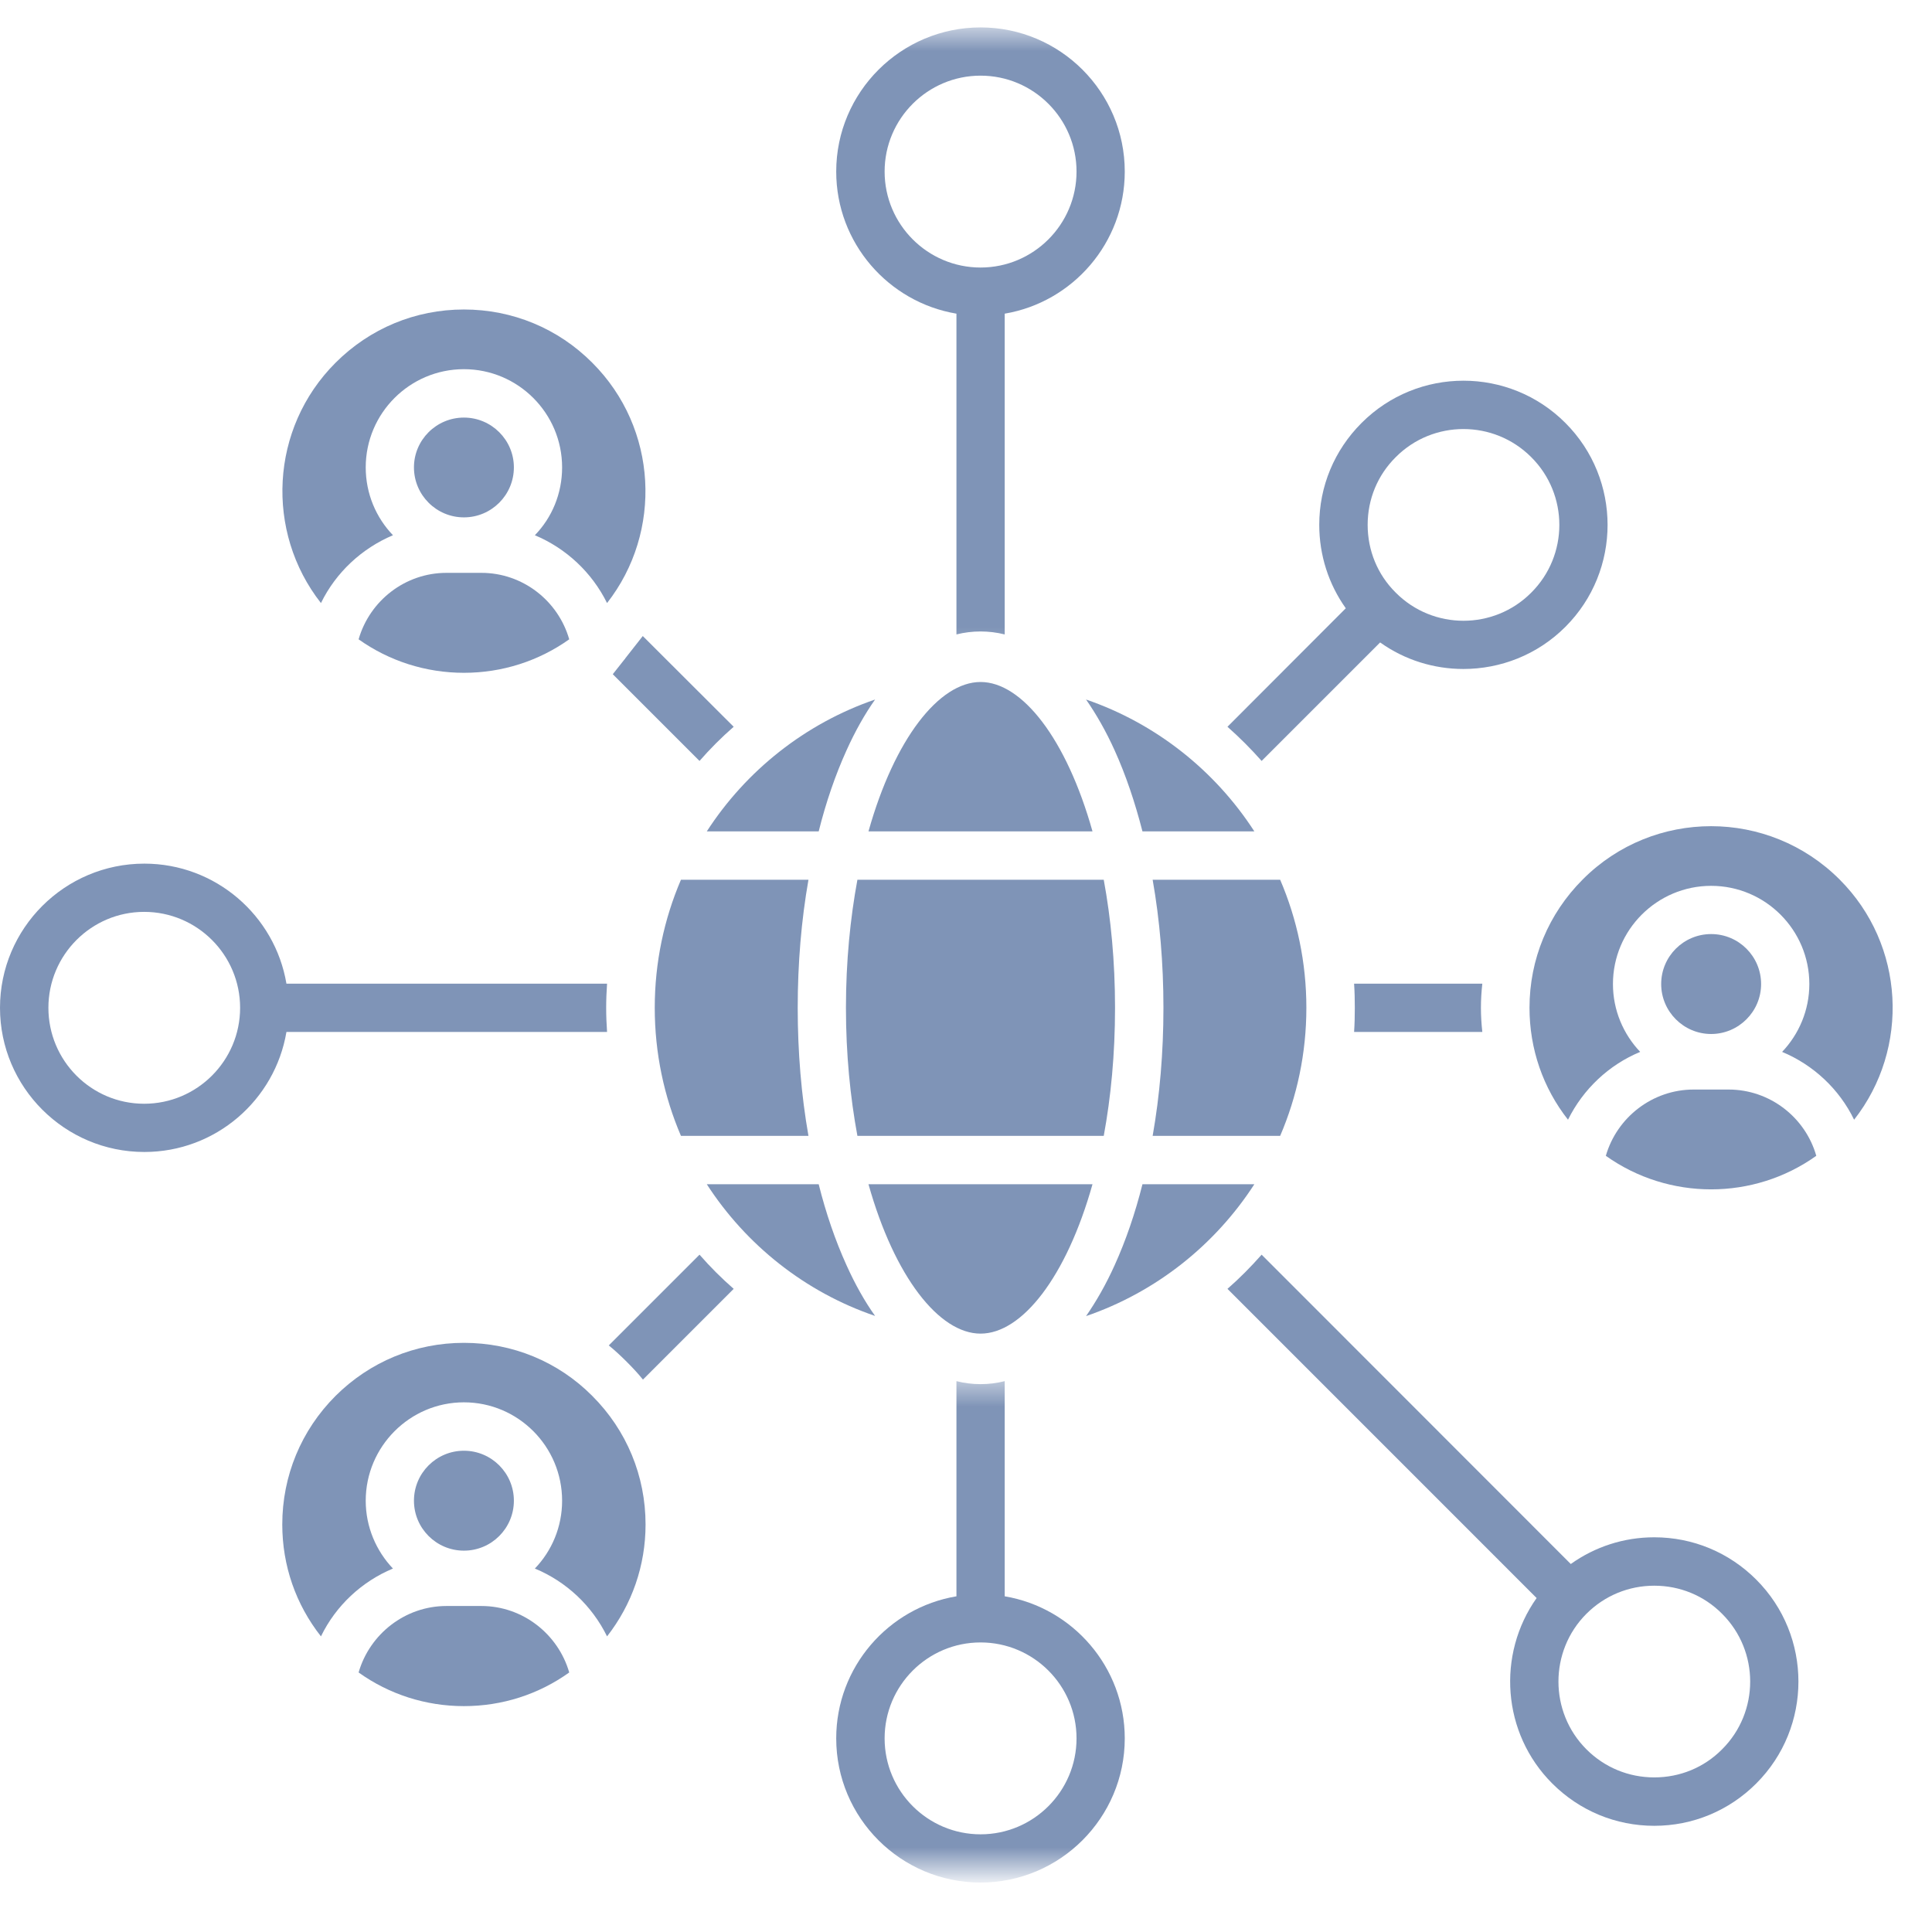 <svg width="57" height="57" viewBox="0 0 57 57" fill="none" xmlns="http://www.w3.org/2000/svg">
<path fill-rule="evenodd" clip-rule="evenodd" d="M28.93 20.121C27.707 20.121 26.391 21.795 25.623 24.528H32.232C31.464 21.795 30.153 20.121 28.93 20.121Z" fill="#7F94B7"/>
<path fill-rule="evenodd" clip-rule="evenodd" d="M24.154 24.528C24.369 23.668 24.646 22.864 24.973 22.142C25.229 21.574 25.511 21.073 25.818 20.638C23.76 21.344 22.015 22.731 20.853 24.528H24.154Z" fill="#7F94B7"/>
<path fill-rule="evenodd" clip-rule="evenodd" d="M23.852 25.956H20.09C19.594 27.113 19.317 28.392 19.317 29.733C19.317 31.075 19.594 32.354 20.09 33.511H23.852C23.642 32.318 23.535 31.044 23.535 29.733C23.535 28.423 23.642 27.149 23.852 25.956Z" fill="#7F94B7"/>
<path fill-rule="evenodd" clip-rule="evenodd" d="M25.296 25.956C25.086 27.092 24.958 28.362 24.958 29.733C24.958 31.105 25.086 32.375 25.296 33.511H32.564C32.774 32.375 32.897 31.105 32.897 29.733C32.897 28.362 32.774 27.092 32.564 25.956H25.296Z" fill="#7F94B7"/>
<path fill-rule="evenodd" clip-rule="evenodd" d="M34.007 25.956C34.217 27.149 34.325 28.423 34.325 29.733C34.325 31.044 34.217 32.318 34.007 33.511H37.769C38.266 32.354 38.542 31.075 38.542 29.733C38.542 28.392 38.266 27.113 37.769 25.956H34.007Z" fill="#7F94B7"/>
<path fill-rule="evenodd" clip-rule="evenodd" d="M33.706 24.528H37.007C35.845 22.731 34.1 21.344 32.042 20.638C32.344 21.073 32.631 21.574 32.887 22.142C33.214 22.864 33.485 23.668 33.706 24.528Z" fill="#7F94B7"/>
<path fill-rule="evenodd" clip-rule="evenodd" d="M37.007 34.939H33.706C33.49 35.799 33.214 36.602 32.887 37.324C32.631 37.892 32.344 38.394 32.042 38.829C34.1 38.123 35.845 36.736 37.007 34.939Z" fill="#7F94B7"/>
<path fill-rule="evenodd" clip-rule="evenodd" d="M28.93 39.346C30.153 39.346 31.464 37.672 32.232 34.939H25.623C26.391 37.672 27.707 39.346 28.93 39.346Z" fill="#7F94B7"/>
<path fill-rule="evenodd" clip-rule="evenodd" d="M24.973 37.324C24.646 36.602 24.369 35.799 24.154 34.939H20.853C22.015 36.736 23.76 38.123 25.818 38.824C25.511 38.394 25.229 37.892 24.973 37.324Z" fill="#7F94B7"/>
<path fill-rule="evenodd" clip-rule="evenodd" d="M19.046 44.977C19.046 43.544 18.488 42.197 17.474 41.184C16.466 40.17 15.12 39.618 13.687 39.618C12.254 39.618 10.912 40.176 9.899 41.184C8.886 42.197 8.328 43.544 8.328 44.977C8.328 46.19 8.727 47.336 9.469 48.278C9.909 47.372 10.672 46.661 11.593 46.277C11.097 45.755 10.79 45.048 10.79 44.276C10.79 42.679 12.09 41.373 13.687 41.373C15.284 41.373 16.584 42.673 16.584 44.276C16.584 45.048 16.282 45.755 15.78 46.277C16.707 46.661 17.464 47.372 17.91 48.278C18.647 47.336 19.046 46.185 19.046 44.977Z" fill="#7F94B7"/>
<path fill-rule="evenodd" clip-rule="evenodd" d="M16.794 49.343C16.466 48.206 15.417 47.382 14.204 47.382H13.17C11.957 47.382 10.908 48.206 10.58 49.343C11.481 49.988 12.561 50.336 13.687 50.336C14.818 50.336 15.893 49.988 16.794 49.343Z" fill="#7F94B7"/>
<path fill-rule="evenodd" clip-rule="evenodd" d="M13.687 45.749C14.501 45.749 15.161 45.089 15.161 44.275C15.161 43.462 14.501 42.801 13.687 42.801C12.873 42.801 12.213 43.462 12.213 44.275C12.213 45.089 12.873 45.749 13.687 45.749Z" fill="#7F94B7"/>
<path fill-rule="evenodd" clip-rule="evenodd" d="M36.214 38.025L45.335 47.147C44.158 48.81 44.311 51.134 45.796 52.618C46.599 53.422 47.669 53.867 48.806 53.867C49.942 53.867 51.012 53.422 51.815 52.618C53.474 50.96 53.474 48.263 51.815 46.604C51.012 45.8 49.942 45.355 48.806 45.355C47.91 45.355 47.06 45.632 46.343 46.143L37.222 37.017C36.905 37.375 36.572 37.713 36.214 38.025ZM48.806 46.783C49.563 46.783 50.275 47.075 50.807 47.612C51.912 48.713 51.912 50.51 50.807 51.61C50.275 52.148 49.563 52.439 48.806 52.439C48.053 52.439 47.342 52.148 46.804 51.61C45.704 50.51 45.704 48.713 46.804 47.612C47.342 47.075 48.053 46.783 48.806 46.783Z" fill="#7F94B7"/>
<path fill-rule="evenodd" clip-rule="evenodd" d="M8.451 30.445H17.91C17.894 30.209 17.884 29.974 17.884 29.733C17.884 29.493 17.894 29.258 17.91 29.022H8.451C8.113 27.015 6.362 25.48 4.259 25.48C1.909 25.48 0 27.389 0 29.733C0 32.078 1.909 33.987 4.259 33.987C6.362 33.987 8.113 32.456 8.451 30.445ZM7.084 29.733C7.084 31.295 5.815 32.564 4.253 32.564C2.692 32.564 1.428 31.295 1.428 29.733C1.428 28.172 2.697 26.903 4.253 26.903C5.815 26.903 7.084 28.172 7.084 29.733Z" fill="#7F94B7"/>
<path fill-rule="evenodd" clip-rule="evenodd" d="M39.705 17.946L36.214 21.442C36.567 21.754 36.905 22.092 37.222 22.45L40.718 18.954C41.45 19.476 42.31 19.737 43.175 19.737C44.265 19.737 45.356 19.323 46.185 18.493C47.843 16.835 47.843 14.137 46.185 12.479C44.526 10.816 41.829 10.816 40.17 12.479C39.367 13.283 38.922 14.347 38.922 15.484C38.922 16.379 39.198 17.234 39.705 17.946ZM41.179 17.485C40.641 16.953 40.35 16.241 40.35 15.484C40.35 14.731 40.641 14.02 41.179 13.487C41.727 12.935 42.453 12.658 43.175 12.658C43.902 12.658 44.624 12.935 45.176 13.487C46.282 14.588 46.282 16.384 45.176 17.485C44.076 18.591 42.279 18.591 41.179 17.485Z" fill="#7F94B7"/>
<path fill-rule="evenodd" clip-rule="evenodd" d="M46.696 25.946C45.683 26.959 45.125 28.3 45.125 29.734C45.125 30.947 45.524 32.098 46.261 33.035C46.707 32.134 47.464 31.418 48.391 31.034C47.894 30.512 47.587 29.805 47.587 29.032C47.587 27.435 48.887 26.135 50.484 26.135C52.081 26.135 53.381 27.435 53.381 29.032C53.381 29.805 53.074 30.512 52.578 31.034C53.499 31.418 54.262 32.129 54.702 33.035C56.35 30.936 56.207 27.876 54.272 25.946C53.228 24.902 51.856 24.375 50.484 24.375C49.112 24.375 47.741 24.897 46.696 25.946Z" fill="#7F94B7"/>
<path fill-rule="evenodd" clip-rule="evenodd" d="M50.484 27.558C49.67 27.558 49.01 28.218 49.01 29.032C49.01 29.841 49.67 30.506 50.484 30.506C51.293 30.506 51.958 29.846 51.958 29.032C51.958 28.218 51.298 27.558 50.484 27.558Z" fill="#7F94B7"/>
<path fill-rule="evenodd" clip-rule="evenodd" d="M49.967 32.145C48.754 32.145 47.705 32.964 47.377 34.1C49.23 35.42 51.738 35.42 53.586 34.1C53.263 32.964 52.214 32.145 51.001 32.145H49.967Z" fill="#7F94B7"/>
<path fill-rule="evenodd" clip-rule="evenodd" d="M17.91 17.792C19.553 15.693 19.41 12.637 17.475 10.703C16.466 9.689 15.12 9.131 13.687 9.131C12.254 9.131 10.913 9.689 9.899 10.703C7.964 12.637 7.821 15.693 9.469 17.792C9.909 16.891 10.672 16.18 11.594 15.791C11.097 15.274 10.79 14.567 10.79 13.789C10.79 12.192 12.09 10.892 13.687 10.892C15.284 10.892 16.584 12.192 16.584 13.789C16.584 14.567 16.282 15.274 15.78 15.791C16.707 16.18 17.464 16.891 17.91 17.792Z" fill="#7F94B7"/>
<path fill-rule="evenodd" clip-rule="evenodd" d="M16.794 18.862C16.466 17.72 15.417 16.901 14.204 16.901H13.17C11.957 16.901 10.908 17.72 10.58 18.862C11.481 19.502 12.561 19.85 13.687 19.85C14.818 19.85 15.893 19.502 16.794 18.862Z" fill="#7F94B7"/>
<path fill-rule="evenodd" clip-rule="evenodd" d="M13.687 15.264C14.501 15.264 15.161 14.603 15.161 13.789C15.161 12.981 14.501 12.32 13.687 12.32C12.873 12.32 12.213 12.981 12.213 13.789C12.213 14.603 12.873 15.264 13.687 15.264Z" fill="#7F94B7"/>
<path fill-rule="evenodd" clip-rule="evenodd" d="M20.638 37.017L17.961 39.694C18.145 39.843 18.319 40.006 18.488 40.175C18.657 40.344 18.821 40.518 18.969 40.702L21.646 38.025C21.288 37.713 20.95 37.375 20.638 37.017Z" fill="#7F94B7"/>
<path fill-rule="evenodd" clip-rule="evenodd" d="M39.95 30.445H43.733C43.707 30.209 43.692 29.974 43.692 29.733C43.692 29.493 43.707 29.257 43.733 29.022H39.95C39.966 29.257 39.971 29.493 39.971 29.733C39.971 29.974 39.966 30.209 39.95 30.445Z" fill="#7F94B7"/>
<path fill-rule="evenodd" clip-rule="evenodd" d="M21.646 21.442L18.964 18.765L18.442 19.43V19.44L18.427 19.451L18.079 19.891L20.638 22.45C20.95 22.092 21.288 21.754 21.646 21.442Z" fill="#7F94B7"/>
<mask id="mask0_313_1044" style="mask-type:luminance" maskUnits="userSpaceOnUse" x="23" y="0" width="12" height="20">
<path d="M23.586 0.773H34.069V19.655H23.586V0.773Z" fill="white"/>
</mask>
<g mask="url(#mask0_313_1044)">
<path fill-rule="evenodd" clip-rule="evenodd" d="M28.218 9.254V18.718C28.684 18.601 29.176 18.601 29.642 18.718V9.254C31.648 8.916 33.184 7.166 33.184 5.062C33.184 2.713 31.274 0.809 28.93 0.809C26.586 0.809 24.671 2.713 24.671 5.062C24.671 7.166 26.207 8.916 28.218 9.254ZM28.93 7.893C27.369 7.893 26.099 6.623 26.099 5.062C26.099 3.501 27.369 2.232 28.93 2.232C30.491 2.232 31.761 3.501 31.761 5.062C31.761 6.623 30.491 7.893 28.93 7.893Z" fill="#7F94B7"/>
</g>
<mask id="mask1_313_1044" style="mask-type:luminance" maskUnits="userSpaceOnUse" x="23" y="40" width="12" height="16">
<path d="M23.586 40.621H34.069V55.183H23.586V40.621Z" fill="white"/>
</mask>
<g mask="url(#mask1_313_1044)">
<path fill-rule="evenodd" clip-rule="evenodd" d="M28.218 40.748V47.096C26.207 47.433 24.671 49.184 24.671 51.288C24.671 53.637 26.581 55.541 28.93 55.541C31.274 55.541 33.184 53.632 33.184 51.288C33.184 49.184 31.648 47.433 29.642 47.096V40.748C29.176 40.866 28.684 40.866 28.218 40.748ZM28.93 48.457C30.491 48.457 31.761 49.726 31.761 51.288C31.761 52.849 30.491 54.118 28.93 54.118C27.369 54.118 26.099 52.849 26.099 51.288C26.099 49.726 27.369 48.457 28.93 48.457Z" fill="#7F94B7"/>
</g>
</svg>
